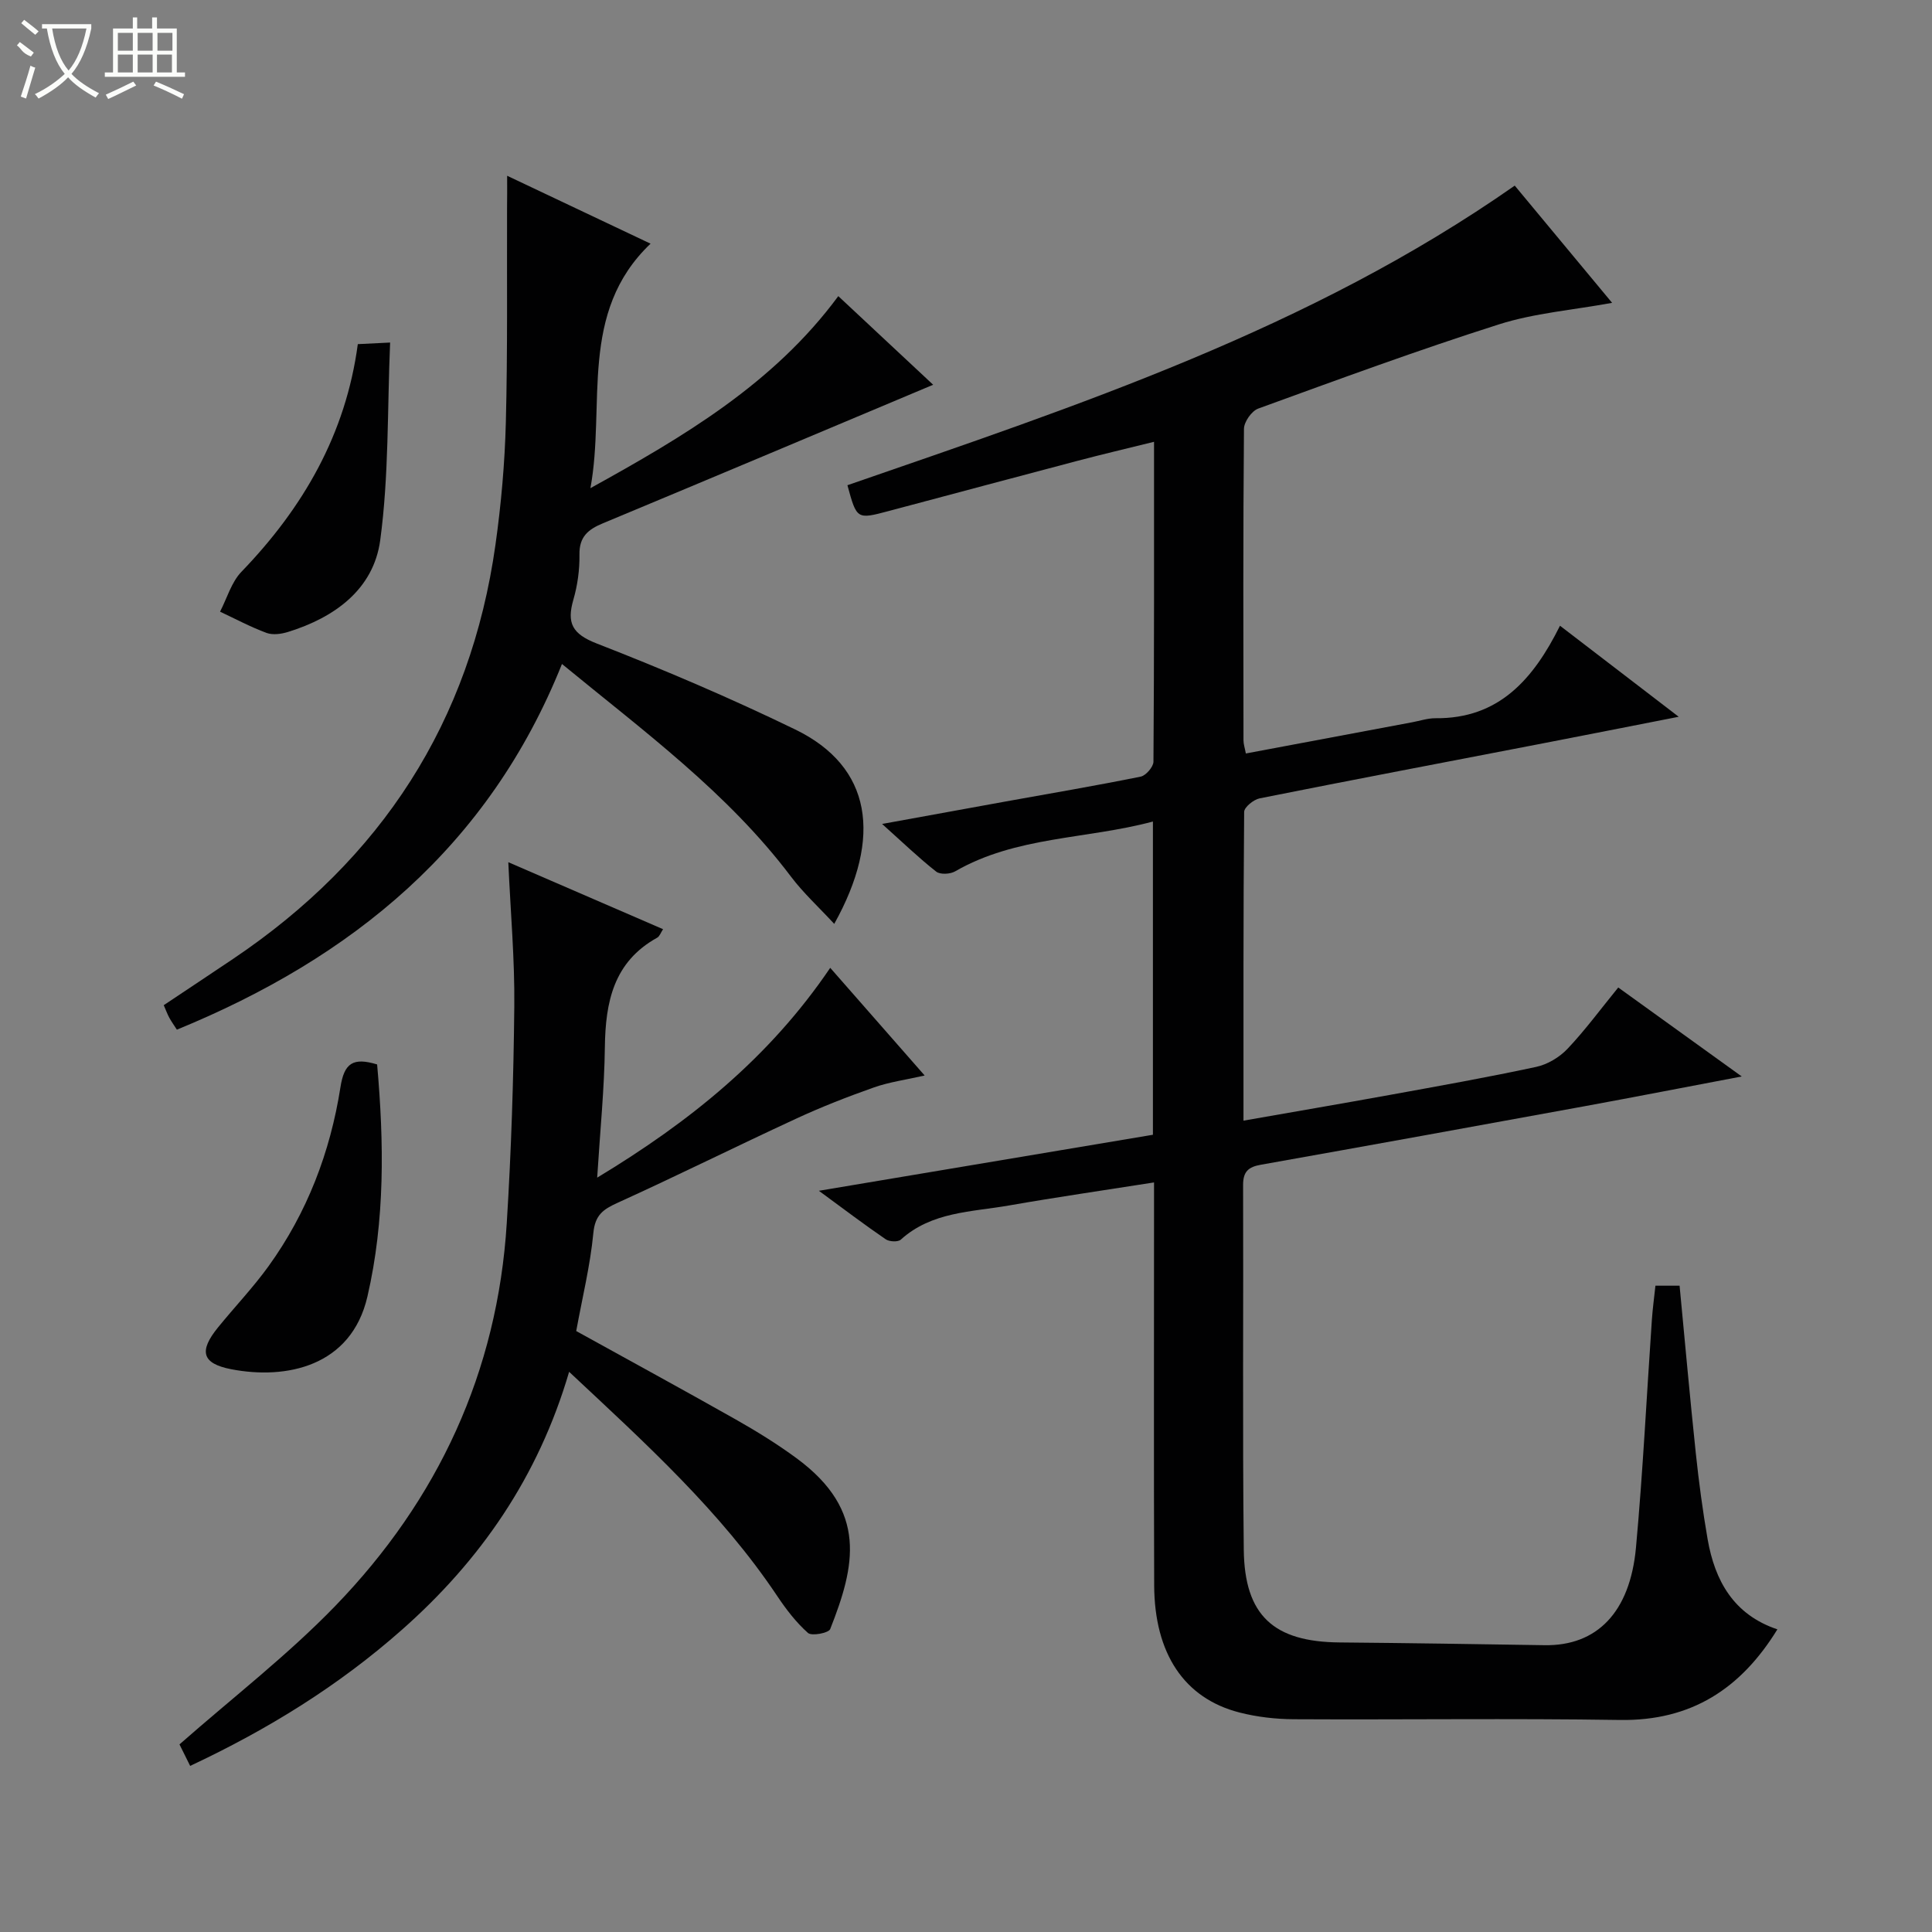 <svg enable-background="new 0 0 400 400" viewBox="0 0 400 400" xmlns="http://www.w3.org/2000/svg"><rect x="0" y="0" width="400" height="400" fill="#808080" stroke="none"/><g fill="#010102"><path d="m367.99 337.34c-7.58 12.32-17.85 18.98-32.58 18.76-22.49-.35-44.99-.03-67.49-.15-3.78-.02-7.66-.46-11.32-1.4-11.41-2.93-17.59-12.18-17.64-26.35-.09-25.83-.03-51.66-.03-77.49 0-1.79 0-3.58 0-5.9-10.42 1.64-20.25 3.06-30.03 4.77-7.75 1.36-16 1.27-22.41 7.08-.58.52-2.37.43-3.11-.08-4.36-2.98-8.57-6.17-13.84-10.04 23.76-3.99 46.38-7.78 69.16-11.6 0-21.63 0-42.91 0-64.85-13.83 3.7-28.32 3.02-40.96 10.32-1.02.59-3.09.69-3.91.05-3.62-2.85-6.95-6.06-11.2-9.87 9.22-1.68 17.42-3.18 25.63-4.66 9.31-1.68 18.64-3.26 27.91-5.14 1.08-.22 2.63-2.02 2.64-3.09.16-21.81.12-43.63.12-66.23-5.61 1.39-10.82 2.61-16 3.98-12.99 3.42-25.97 6.91-38.96 10.36-6.58 1.75-6.59 1.73-8.52-5.35 47.7-16.5 95.73-32.34 138.16-62.03 6.51 7.84 13.24 15.94 20.16 24.27-8.24 1.51-16.12 2.13-23.44 4.46-16.76 5.33-33.29 11.42-49.82 17.43-1.36.49-2.95 2.75-2.96 4.2-.19 21.49-.13 42.99-.1 64.49 0 .78.27 1.55.49 2.72 11.63-2.18 23-4.32 34.38-6.45 1.63-.3 3.26-.86 4.89-.85 13.09.13 20.25-8.05 25.77-19.15 8.22 6.3 15.9 12.19 24.58 18.85-10.49 2.05-19.81 3.9-29.13 5.7-19.21 3.71-38.44 7.36-57.63 11.19-1.25.25-3.2 1.83-3.21 2.8-.19 21.13-.14 42.27-.14 63.93 10.47-1.84 20.39-3.53 30.3-5.33 10.12-1.84 20.25-3.64 30.29-5.8 2.35-.5 4.83-1.99 6.49-3.74 3.64-3.84 6.8-8.15 10.51-12.7 8.4 6.05 16.55 11.92 25.57 18.42-11.47 2.17-21.95 4.22-32.47 6.15-22.36 4.09-44.73 8.15-67.11 12.13-2.55.45-3.67 1.41-3.66 4.19.09 25.16-.14 50.33.14 75.49.15 13.68 6.22 19.11 19.86 19.22 14.15.12 28.29.35 42.43.57 10.78.17 17.67-6.75 18.91-20.2 1.44-15.73 2.21-31.51 3.3-47.27.16-2.27.47-4.54.73-6.96h5c1.11 11.62 2.14 23.17 3.36 34.7.63 5.94 1.42 11.87 2.44 17.76 1.5 8.63 5.39 15.65 14.45 18.69z"/><path d="m39.37 365.61c-1.03-2.07-1.76-3.55-2.21-4.45 10.96-9.65 22.36-18.44 32.25-28.66 21.29-22 33.6-48.48 35.51-79.28.93-14.93 1.41-29.91 1.56-44.88.1-9.74-.78-19.49-1.24-29.83 10.88 4.71 21.34 9.24 32.04 13.87-.49.74-.72 1.49-1.22 1.76-9.03 5-10.71 13.31-10.83 22.69-.11 8.63-.98 17.24-1.59 26.99 19.18-11.58 35.65-24.84 48.25-43.44 6.47 7.38 12.77 14.55 19.55 22.29-3.93.9-7.33 1.35-10.5 2.47-5.47 1.93-10.9 4.05-16.16 6.49-12.35 5.71-24.53 11.77-36.92 17.4-3 1.36-4.65 2.52-5.01 6.23-.64 6.73-2.28 13.36-3.55 20.32 10.99 6.08 22.06 12.1 33.02 18.3 4.33 2.45 8.6 5.09 12.61 8.04 14.8 10.9 12.1 22.34 6.95 35.37-.32.81-3.82 1.48-4.59.8-2.44-2.17-4.51-4.86-6.34-7.6-11.75-17.58-27.25-31.62-43.12-46.47-6.38 21.77-18.35 39.04-34.62 53.41-13.05 11.54-27.71 20.62-43.84 28.18z"/><path d="m105 36.39c10.23 4.84 19.78 9.37 29.69 14.06-15 14.29-9.27 33.38-12.45 50.62 19.25-10.64 37.94-21.62 51.32-39.76 6.75 6.31 13.42 12.54 19.64 18.35-22.72 9.55-45.53 19.17-68.37 28.68-3.04 1.26-4.92 2.77-4.86 6.46.05 3.12-.39 6.36-1.26 9.36-1.4 4.85-.24 7.09 4.84 9.07 13.9 5.41 27.67 11.29 41.09 17.8 15.85 7.69 18.1 22.27 8.08 40.25-3.2-3.47-6.4-6.39-8.97-9.8-13.09-17.35-30.39-30.03-47.4-44.01-15.15 37.81-43.42 60.83-79.73 75.71-.52-.82-1.08-1.59-1.54-2.42-.4-.72-.68-1.5-1.18-2.65 4.77-3.18 9.58-6.37 14.37-9.59 30.66-20.62 49.15-49.02 54.31-85.74 1.18-8.38 1.93-16.87 2.15-25.33.38-14.78.2-29.58.25-44.37.03-1.96.02-3.91.02-6.69z"/><path d="m78.08 220.38c1.43 16.19 1.65 32.23-2.01 48.06-3.35 14.5-16.83 17.25-28.22 15.04-6.12-1.19-6.66-3.78-2.73-8.63 3.45-4.25 7.26-8.24 10.46-12.67 8.01-11.09 12.8-23.65 14.9-37.05.78-5.04 2.61-6.26 7.6-4.75z"/><path d="m74.08 71.25c2.1-.1 3.72-.18 6.69-.33-.59 13.88-.24 27.55-2.05 40.93-1.38 10.16-9.42 16-19.1 18.99-1.38.43-3.14.67-4.43.2-3.3-1.22-6.43-2.9-9.63-4.4 1.44-2.78 2.34-6.09 4.42-8.25 12.8-13.27 21.61-28.51 24.1-47.14z"/></g><path d="m6.4 11.7c-2-.8-1.9-1.6-2.9-2.3l.6-.7c.9.7 1.9 1.4 2.9 2.2zm-2.1 8.3c.7-2.1 1.4-4.2 2-6.4.2.1.6.3 1 .4-.7 2.3-1.3 4.4-1.9 6.4zm3-12.8c-1.1-.9-2.1-1.7-2.9-2.4l.6-.7c1 .8 2 1.5 3 2.4zm1.4-1.3v-.9h10.2v.9c-.9 4.2-2.3 7.3-4.1 9.4 1.3 1.4 3.2 2.7 5.7 4-.2.2-.4.5-.7.9-2.5-1.4-4.4-2.7-5.7-4.2-1.4 1.5-3.5 3-6.1 4.4 0 0 0 0-.1-.1-.3-.4-.5-.7-.7-.8 2.7-1.3 4.7-2.8 6.2-4.2-1.8-2.2-3-5.3-3.7-9.4zm9.2 0h-7.1c.6 3.8 1.7 6.7 3.4 8.7 1.7-2 2.9-4.8 3.7-8.7z" fill="#fbfcfa"/><path d="m31.6 3.6h.9v2.3h4.1v9.1h1.7v.9h-16.6v-.9h1.7v-9.1h4.1v-2.3h.9v2.3h3.1v-2.3zm-4 13.3.6.8c-1.9.9-3.8 1.9-5.8 2.8-.2-.3-.3-.6-.5-.9 2-.9 3.9-1.8 5.7-2.7zm-3.2-10.1v3.7h3.1v-3.7zm0 4.5v3.7h3.1v-3.7zm4.1-4.5v3.7h3.1v-3.7zm0 4.5v3.7h3.1v-3.7zm9.1 9.1c-2.1-1.1-4.1-2-5.8-2.7l.5-.8c2.2.9 4.1 1.8 5.8 2.6l-.4.9zm-1.9-13.6h-3.1v3.7h3.1zm-3.2 4.5v3.7h3.1v-3.7z" fill="#fbfcfa"/></svg>
